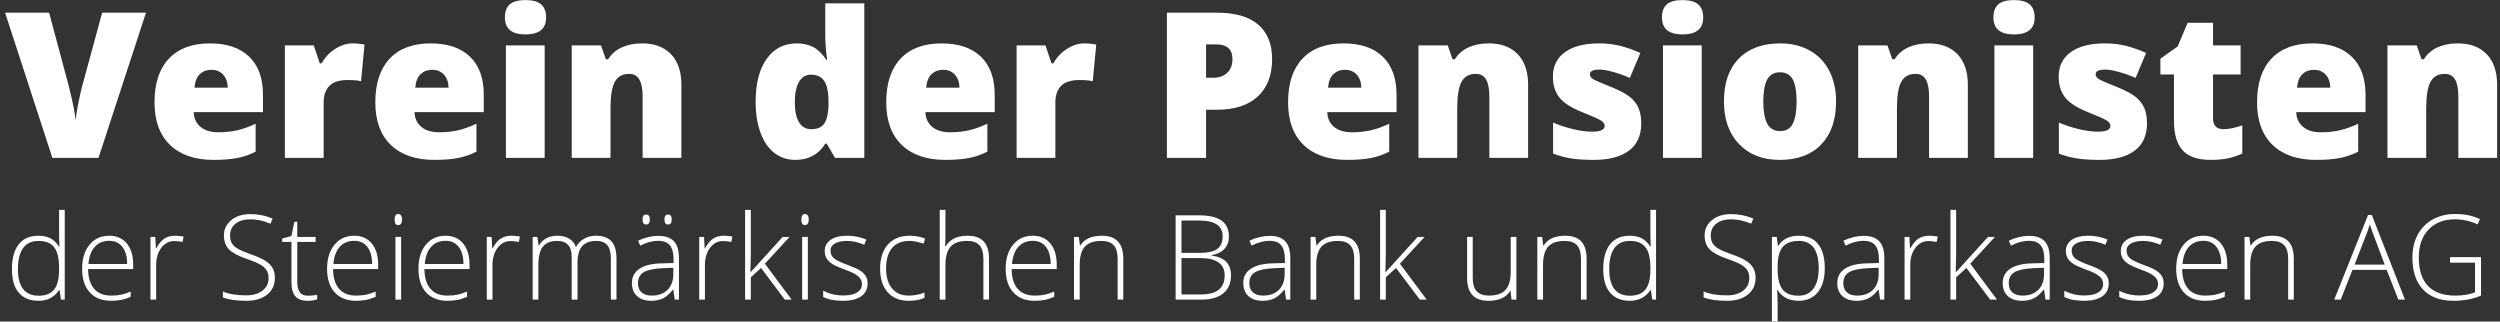 <svg width="381" height="49" viewBox="0 0 381 49" fill="none" xmlns="http://www.w3.org/2000/svg">
<rect x="0" y="0" width="381" height="49" fill="#333333" stroke="none"/>
<path d="M15.569 1.934H22.247L15.009 24.064H7.983L0.775 1.934H7.484L10.491 13.15C11.115 15.643 11.458 17.379 11.519 18.358C11.589 17.651 11.73 16.768 11.942 15.709C12.153 14.649 12.34 13.816 12.501 13.211L15.569 1.934ZM32.553 24.366C29.702 24.366 27.489 23.607 25.912 22.088C24.335 20.57 23.547 18.408 23.547 15.602C23.547 12.707 24.277 10.484 25.738 8.935C27.199 7.386 29.284 6.612 31.994 6.612C34.572 6.612 36.564 7.285 37.97 8.633C39.375 9.979 40.078 11.92 40.078 14.453V17.087H29.516C29.556 18.045 29.906 18.797 30.566 19.342C31.225 19.887 32.124 20.16 33.263 20.16C34.3 20.16 35.255 20.061 36.126 19.864C36.997 19.668 37.941 19.332 38.959 18.858V23.111C38.032 23.586 37.075 23.913 36.088 24.096C35.101 24.276 33.922 24.366 32.553 24.366ZM32.205 10.637C31.51 10.637 30.928 10.857 30.459 11.296C29.991 11.735 29.717 12.424 29.636 13.362H34.714C34.693 12.534 34.459 11.873 34.011 11.379C33.563 10.885 32.961 10.637 32.205 10.637ZM53.752 6.611C54.266 6.611 54.755 6.652 55.218 6.732L55.551 6.793L55.022 12.378C54.538 12.257 53.868 12.197 53.012 12.197C51.722 12.197 50.785 12.492 50.202 13.082C49.617 13.672 49.325 14.523 49.325 15.633V24.064H43.417V6.914H47.814L48.736 9.653H49.023C49.516 8.745 50.204 8.011 51.086 7.45C51.967 6.891 52.855 6.611 53.752 6.611ZM66.203 24.366C63.352 24.366 61.139 23.607 59.562 22.088C57.985 20.57 57.197 18.408 57.197 15.602C57.197 12.707 57.928 10.484 59.388 8.935C60.849 7.386 62.934 6.612 65.644 6.612C68.222 6.612 70.215 7.285 71.621 8.633C73.025 9.979 73.728 11.92 73.728 14.453V17.087H63.166C63.206 18.045 63.557 18.797 64.216 19.342C64.876 19.887 65.775 20.16 66.913 20.16C67.951 20.16 68.905 20.061 69.777 19.864C70.648 19.668 71.592 19.332 72.61 18.858V23.111C71.683 23.586 70.726 23.913 69.739 24.096C68.752 24.276 67.573 24.366 66.203 24.366ZM65.856 10.637C65.16 10.637 64.579 10.857 64.11 11.296C63.642 11.735 63.367 12.424 63.287 13.362H68.364C68.344 12.534 68.11 11.873 67.662 11.379C67.213 10.885 66.611 10.637 65.856 10.637ZM76.947 2.646C76.947 1.758 77.193 1.097 77.687 0.663C78.18 0.229 78.976 0.012 80.074 0.012C81.172 0.012 81.973 0.234 82.477 0.678C82.98 1.122 83.232 1.778 83.232 2.646C83.232 4.382 82.18 5.249 80.074 5.249C77.989 5.249 76.947 4.381 76.947 2.646ZM83.006 24.064H77.098V6.914H83.006V24.064ZM97.935 24.064V14.71C97.935 13.569 97.771 12.709 97.444 12.129C97.117 11.549 96.59 11.258 95.865 11.258C94.868 11.258 94.148 11.656 93.704 12.454C93.261 13.252 93.04 14.618 93.04 16.556V24.064H87.131V6.914H91.589L92.329 9.033H92.677C93.18 8.226 93.878 7.621 94.77 7.217C95.66 6.813 96.686 6.611 97.844 6.611C99.738 6.611 101.211 7.161 102.264 8.261C103.316 9.361 103.843 10.91 103.843 12.908V24.064H97.935ZM121.22 24.366C120.001 24.366 118.936 24.018 118.024 23.322C117.113 22.625 116.408 21.602 115.909 20.249C115.41 18.897 115.161 17.317 115.161 15.511C115.161 12.726 115.72 10.546 116.838 8.972C117.956 7.398 119.492 6.611 121.446 6.611C122.403 6.611 123.242 6.803 123.963 7.186C124.682 7.569 125.34 8.215 125.934 9.123H126.055C125.863 7.781 125.768 6.439 125.768 5.097V0.511H131.721V24.064H127.264L125.994 21.899H125.768C124.75 23.544 123.234 24.366 121.22 24.366ZM123.638 19.689C124.584 19.689 125.252 19.392 125.64 18.797C126.027 18.201 126.237 17.283 126.267 16.041V15.572C126.267 14.059 126.05 12.982 125.617 12.341C125.184 11.7 124.504 11.38 123.577 11.38C122.801 11.38 122.2 11.746 121.771 12.477C121.344 13.209 121.129 14.251 121.129 15.603C121.129 16.935 121.346 17.949 121.779 18.645C122.212 19.341 122.832 19.689 123.638 19.689ZM144.066 24.366C141.215 24.366 139.002 23.607 137.425 22.088C135.849 20.57 135.061 18.408 135.061 15.602C135.061 12.707 135.791 10.484 137.252 8.935C138.712 7.386 140.798 6.612 143.507 6.612C146.086 6.612 148.078 7.285 149.484 8.633C150.888 9.979 151.592 11.92 151.592 14.453V17.087H141.03C141.07 18.045 141.42 18.797 142.08 19.342C142.739 19.887 143.638 20.16 144.777 20.16C145.814 20.16 146.769 20.061 147.64 19.864C148.511 19.668 149.455 19.332 150.473 18.858V23.111C149.546 23.586 148.589 23.913 147.602 24.096C146.615 24.276 145.436 24.366 144.066 24.366ZM143.719 10.637C143.024 10.637 142.442 10.857 141.974 11.296C141.505 11.735 141.231 12.424 141.15 13.362H146.228C146.207 12.534 145.973 11.873 145.525 11.379C145.077 10.885 144.475 10.637 143.719 10.637ZM165.266 6.611C165.78 6.611 166.269 6.652 166.732 6.732L167.065 6.793L166.536 12.378C166.052 12.257 165.382 12.197 164.526 12.197C163.236 12.197 162.3 12.492 161.716 13.082C161.131 13.672 160.839 14.523 160.839 15.633V24.064H154.931V6.914H159.328L160.25 9.653H160.537C161.03 8.745 161.718 8.011 162.6 7.45C163.481 6.891 164.369 6.611 165.266 6.611ZM193.87 8.973C193.87 11.445 193.143 13.354 191.687 14.701C190.231 16.049 188.163 16.723 185.484 16.723H183.807V24.064H177.838V1.934H185.484C188.274 1.934 190.369 2.545 191.77 3.766C193.17 4.987 193.87 6.723 193.87 8.973ZM183.807 11.848H184.895C185.791 11.848 186.504 11.597 187.033 11.091C187.562 10.587 187.826 9.891 187.826 9.002C187.826 7.509 187 6.763 185.348 6.763H183.807V11.848ZM205.309 24.366C202.457 24.366 200.245 23.607 198.668 22.088C197.091 20.57 196.303 18.408 196.303 15.602C196.303 12.707 197.033 10.484 198.494 8.935C199.954 7.386 202.04 6.612 204.749 6.612C207.328 6.612 209.32 7.285 210.726 8.633C212.131 9.979 212.834 11.92 212.834 14.453V17.087H202.272C202.312 18.045 202.662 18.797 203.322 19.342C203.981 19.887 204.88 20.16 206.019 20.16C207.056 20.16 208.011 20.061 208.883 19.864C209.753 19.668 210.698 19.332 211.716 18.858V23.111C210.789 23.586 209.831 23.913 208.845 24.096C207.857 24.276 206.678 24.366 205.309 24.366ZM204.961 10.637C204.266 10.637 203.685 10.857 203.216 11.296C202.748 11.735 202.473 12.424 202.392 13.362H207.47C207.449 12.534 207.215 11.873 206.768 11.379C206.319 10.885 205.717 10.637 204.961 10.637ZM226.977 24.064V14.71C226.977 13.569 226.813 12.709 226.486 12.129C226.158 11.549 225.632 11.258 224.907 11.258C223.909 11.258 223.189 11.656 222.746 12.454C222.303 13.252 222.081 14.618 222.081 16.556V24.064H216.173V6.914H220.631L221.371 9.033H221.719C222.222 8.226 222.92 7.621 223.811 7.217C224.702 6.813 225.727 6.611 226.886 6.611C228.779 6.611 230.253 7.161 231.306 8.261C232.358 9.361 232.884 10.91 232.884 12.908V24.064H226.977ZM250.126 18.797C250.126 20.633 249.501 22.02 248.252 22.959C247.002 23.898 245.21 24.366 242.873 24.366C241.604 24.366 240.5 24.299 239.563 24.162C238.627 24.026 237.669 23.776 236.692 23.413V18.675C237.609 19.079 238.614 19.412 239.708 19.674C240.8 19.936 241.775 20.067 242.631 20.067C243.91 20.067 244.55 19.775 244.55 19.189C244.55 18.887 244.372 18.617 244.014 18.38C243.656 18.142 242.616 17.681 240.893 16.994C239.322 16.349 238.224 15.614 237.599 14.792C236.974 13.97 236.662 12.928 236.662 11.666C236.662 10.072 237.276 8.831 238.505 7.943C239.735 7.055 241.472 6.611 243.719 6.611C244.847 6.611 245.907 6.735 246.9 6.982C247.891 7.23 248.922 7.59 249.989 8.065L248.387 11.879C247.601 11.526 246.771 11.226 245.894 10.979C245.018 10.732 244.303 10.607 243.749 10.607C242.781 10.607 242.298 10.845 242.298 11.319C242.298 11.611 242.467 11.861 242.804 12.069C243.142 12.275 244.116 12.697 245.728 13.332C246.927 13.827 247.82 14.312 248.41 14.786C248.999 15.26 249.432 15.818 249.71 16.458C249.988 17.099 250.126 17.878 250.126 18.797ZM253.283 2.646C253.283 1.758 253.53 1.097 254.024 0.663C254.517 0.229 255.313 0.012 256.411 0.012C257.509 0.012 258.31 0.234 258.814 0.678C259.318 1.122 259.569 1.778 259.569 2.646C259.569 4.382 258.517 5.249 256.412 5.249C254.327 5.249 253.283 4.381 253.283 2.646ZM259.343 24.064H253.435V6.914H259.343V24.064ZM279.818 15.451C279.818 18.256 279.065 20.444 277.559 22.013C276.053 23.582 273.945 24.367 271.235 24.367C268.636 24.367 266.568 23.565 265.033 21.96C263.497 20.356 262.728 18.186 262.728 15.451C262.728 12.656 263.481 10.484 264.987 8.935C266.493 7.386 268.606 6.612 271.325 6.612C273.008 6.612 274.494 6.97 275.784 7.686C277.072 8.402 278.068 9.43 278.768 10.767C279.467 12.104 279.818 13.665 279.818 15.451ZM268.726 15.451C268.726 16.924 268.924 18.047 269.316 18.819C269.709 19.591 270.368 19.977 271.295 19.977C272.212 19.977 272.86 19.591 273.238 18.819C273.616 18.047 273.804 16.924 273.804 15.451C273.804 13.988 273.613 12.883 273.23 12.136C272.847 11.389 272.193 11.016 271.266 11.016C270.359 11.016 269.71 11.387 269.317 12.129C268.924 12.87 268.726 13.978 268.726 15.451ZM293.991 24.064V14.71C293.991 13.569 293.827 12.709 293.5 12.129C293.173 11.549 292.647 11.258 291.921 11.258C290.924 11.258 290.204 11.656 289.76 12.454C289.316 13.252 289.095 14.618 289.095 16.556V24.064H283.188V6.914H287.645L288.386 9.033H288.732C289.237 8.226 289.933 7.621 290.825 7.217C291.716 6.813 292.742 6.611 293.9 6.611C295.794 6.611 297.267 7.161 298.32 8.261C299.372 9.361 299.899 10.91 299.899 12.908V24.064H293.991ZM303.798 2.646C303.798 1.758 304.044 1.097 304.537 0.663C305.03 0.229 305.827 0.012 306.925 0.012C308.022 0.012 308.824 0.234 309.327 0.678C309.831 1.122 310.083 1.778 310.083 2.646C310.083 4.382 309.031 5.249 306.925 5.249C304.84 5.249 303.798 4.381 303.798 2.646ZM309.857 24.064H303.949V6.914H309.857V24.064ZM327.203 18.797C327.203 20.633 326.578 22.02 325.33 22.959C324.081 23.898 322.287 24.366 319.95 24.366C318.681 24.366 317.579 24.299 316.642 24.162C315.705 24.026 314.747 23.776 313.771 23.413V18.675C314.687 19.079 315.692 19.412 316.785 19.674C317.878 19.936 318.853 20.067 319.708 20.067C320.988 20.067 321.628 19.775 321.628 19.189C321.628 18.887 321.449 18.617 321.091 18.38C320.734 18.142 319.694 17.681 317.971 16.994C316.4 16.349 315.301 15.614 314.677 14.792C314.052 13.97 313.74 12.928 313.74 11.666C313.74 10.072 314.354 8.831 315.584 7.943C316.812 7.055 318.55 6.611 320.796 6.611C321.924 6.611 322.985 6.735 323.977 6.982C324.969 7.23 325.999 7.59 327.067 8.065L325.465 11.879C324.68 11.526 323.848 11.226 322.972 10.979C322.095 10.732 321.38 10.607 320.826 10.607C319.859 10.607 319.375 10.845 319.375 11.319C319.375 11.611 319.544 11.861 319.882 12.069C320.22 12.275 321.194 12.697 322.806 13.332C324.004 13.827 324.898 14.312 325.488 14.786C326.077 15.26 326.51 15.818 326.787 16.458C327.065 17.099 327.203 17.878 327.203 18.797ZM338.868 19.689C339.664 19.689 340.616 19.492 341.725 19.099V23.413C340.928 23.756 340.171 24.001 339.45 24.147C338.73 24.293 337.887 24.366 336.92 24.366C334.935 24.366 333.505 23.88 332.628 22.906C331.752 21.933 331.313 20.436 331.313 18.418V11.349H329.244V8.943L331.873 7.08L333.399 3.478H337.267V6.914H341.468V11.349H337.267V18.024C337.267 19.134 337.801 19.689 338.868 19.689ZM352.982 24.366C350.131 24.366 347.918 23.607 346.341 22.088C344.765 20.57 343.976 18.408 343.976 15.602C343.976 12.707 344.706 10.484 346.168 8.935C347.628 7.386 349.713 6.612 352.423 6.612C355.002 6.612 356.993 7.285 358.399 8.633C359.804 9.979 360.507 11.92 360.507 14.453V17.087H349.945C349.985 18.045 350.335 18.797 350.996 19.342C351.656 19.887 352.554 20.16 353.693 20.16C354.73 20.16 355.684 20.061 356.556 19.864C357.427 19.668 358.371 19.332 359.389 18.858V23.111C358.462 23.586 357.506 23.913 356.518 24.096C355.53 24.277 354.351 24.366 352.982 24.366ZM352.634 10.637C351.939 10.637 351.357 10.857 350.888 11.296C350.42 11.735 350.146 12.424 350.066 13.362H355.143C355.122 12.534 354.888 11.873 354.44 11.379C353.991 10.885 353.39 10.637 352.634 10.637ZM374.65 24.064V14.71C374.65 13.569 374.486 12.709 374.159 12.129C373.832 11.549 373.306 11.258 372.58 11.258C371.583 11.258 370.863 11.656 370.419 12.454C369.975 13.252 369.754 14.618 369.754 16.556V24.064H363.847V6.914H368.304L369.045 9.033H369.391C369.896 8.226 370.592 7.621 371.484 7.217C372.375 6.813 373.401 6.611 374.559 6.611C376.453 6.611 377.926 7.161 378.979 8.261C380.031 9.361 380.558 10.91 380.558 12.908V24.064H374.65ZM5.864 35.926C6.555 35.926 7.151 36.052 7.654 36.304C8.157 36.556 8.608 36.986 9.005 37.596H9.058C9.023 36.858 9.005 36.134 9.005 35.425V31.988H9.866V45.664H9.295L9.076 44.206H9.005C8.28 45.295 7.239 45.84 5.882 45.84C4.566 45.84 3.56 45.431 2.864 44.61C2.167 43.789 1.82 42.594 1.82 41.024C1.82 39.371 2.164 38.109 2.855 37.236C3.545 36.363 4.548 35.926 5.864 35.926ZM5.864 36.717C4.823 36.717 4.041 37.083 3.518 37.816C2.994 38.548 2.732 39.611 2.732 41.006C2.732 43.713 3.783 45.066 5.882 45.066C6.959 45.066 7.748 44.753 8.251 44.126C8.754 43.499 9.006 42.465 9.006 41.023V40.874C9.006 39.398 8.759 38.336 8.265 37.688C7.771 37.041 6.97 36.717 5.864 36.717ZM16.919 45.84C15.533 45.84 14.453 45.413 13.677 44.557C12.902 43.702 12.515 42.504 12.515 40.962C12.515 39.439 12.889 38.219 13.638 37.302C14.387 36.385 15.395 35.926 16.665 35.926C17.788 35.926 18.674 36.319 19.323 37.104C19.972 37.889 20.297 38.956 20.297 40.303V41.006H13.427C13.439 42.319 13.745 43.321 14.344 44.012C14.944 44.703 15.802 45.049 16.919 45.049C17.463 45.049 17.941 45.011 18.354 44.934C18.766 44.858 19.288 44.694 19.92 44.443V45.233C19.382 45.468 18.885 45.627 18.428 45.712C17.972 45.797 17.469 45.84 16.919 45.84ZM16.665 36.7C15.746 36.7 15.009 37.002 14.454 37.609C13.898 38.215 13.573 39.09 13.48 40.233H19.376C19.376 39.125 19.136 38.26 18.657 37.636C18.177 37.011 17.513 36.7 16.665 36.7ZM26.685 35.926C27.088 35.926 27.521 35.967 27.983 36.049L27.817 36.884C27.419 36.785 27.006 36.734 26.579 36.734C25.766 36.734 25.099 37.08 24.579 37.772C24.058 38.463 23.798 39.336 23.798 40.391V45.664H22.93V36.111H23.667L23.755 37.833H23.816C24.208 37.13 24.626 36.636 25.071 36.352C25.516 36.068 26.053 35.926 26.685 35.926ZM41.889 42.35C41.889 43.423 41.496 44.273 40.71 44.9C39.923 45.526 38.877 45.84 37.573 45.84C36.005 45.84 34.803 45.667 33.967 45.322V44.425C34.891 44.818 36.07 45.014 37.503 45.014C38.555 45.014 39.39 44.773 40.008 44.289C40.625 43.806 40.933 43.172 40.933 42.386C40.933 41.9 40.831 41.497 40.626 41.178C40.422 40.858 40.088 40.566 39.626 40.303C39.164 40.039 38.486 39.755 37.59 39.45C36.28 38.999 35.375 38.511 34.875 37.987C34.375 37.462 34.125 36.764 34.125 35.891C34.125 34.93 34.501 34.147 35.253 33.54C36.004 32.934 36.971 32.63 38.153 32.63C39.357 32.63 40.489 32.859 41.548 33.316L41.224 34.09C40.159 33.644 39.141 33.422 38.17 33.422C37.223 33.422 36.468 33.641 35.907 34.081C35.346 34.52 35.064 35.117 35.064 35.873C35.064 36.348 35.151 36.738 35.324 37.042C35.496 37.347 35.778 37.621 36.17 37.864C36.562 38.108 37.235 38.399 38.188 38.739C39.188 39.084 39.94 39.42 40.443 39.745C40.946 40.071 41.313 40.44 41.544 40.853C41.775 41.266 41.889 41.765 41.889 42.35ZM46.899 45.066C47.449 45.066 47.929 45.02 48.338 44.926V45.629C47.917 45.77 47.432 45.84 46.882 45.84C46.039 45.84 45.418 45.614 45.017 45.163C44.617 44.712 44.417 44.003 44.417 43.036V36.866H43.004V36.356L44.417 35.961L44.855 33.798H45.303V36.11H48.101V36.866H45.303V42.913C45.303 43.645 45.431 44.188 45.688 44.539C45.945 44.891 46.349 45.066 46.899 45.066ZM54.251 45.84C52.865 45.84 51.785 45.413 51.01 44.557C50.234 43.702 49.847 42.504 49.847 40.962C49.847 39.439 50.221 38.219 50.97 37.302C51.719 36.385 52.728 35.926 53.997 35.926C55.12 35.926 56.006 36.319 56.655 37.104C57.305 37.889 57.629 38.956 57.629 40.303V41.006H50.759C50.77 42.319 51.077 43.321 51.676 44.012C52.275 44.703 53.134 45.049 54.251 45.049C54.795 45.049 55.273 45.011 55.685 44.934C56.098 44.858 56.62 44.694 57.252 44.443V45.233C56.714 45.468 56.217 45.627 55.76 45.712C55.304 45.797 54.801 45.84 54.251 45.84ZM53.997 36.7C53.078 36.7 52.342 37.002 51.786 37.609C51.23 38.215 50.905 39.09 50.812 40.233H56.708C56.708 39.125 56.468 38.26 55.989 37.636C55.509 37.011 54.845 36.7 53.997 36.7ZM60.139 33.456C60.139 32.894 60.323 32.612 60.691 32.612C60.872 32.612 61.014 32.685 61.117 32.831C61.22 32.978 61.271 33.186 61.271 33.456C61.271 33.719 61.219 33.927 61.117 34.08C61.015 34.232 60.873 34.308 60.691 34.308C60.323 34.309 60.139 34.025 60.139 33.456ZM61.13 45.664H60.261V36.111H61.13V45.664ZM68.176 45.84C66.79 45.84 65.709 45.413 64.934 44.557C64.159 43.702 63.771 42.504 63.771 40.962C63.771 39.439 64.146 38.219 64.894 37.302C65.643 36.385 66.652 35.926 67.921 35.926C69.044 35.926 69.93 36.319 70.579 37.104C71.229 37.889 71.553 38.956 71.553 40.303V41.006H64.683C64.695 42.319 65.001 43.321 65.6 44.012C66.2 44.703 67.058 45.049 68.175 45.049C68.719 45.049 69.197 45.011 69.61 44.934C70.022 44.858 70.544 44.694 71.176 44.443V45.233C70.638 45.468 70.141 45.627 69.684 45.712C69.228 45.797 68.725 45.84 68.176 45.84ZM67.921 36.7C67.003 36.7 66.266 37.002 65.71 37.609C65.154 38.215 64.829 39.09 64.736 40.233H70.632C70.632 39.125 70.393 38.26 69.913 37.636C69.433 37.011 68.769 36.7 67.921 36.7ZM77.941 35.926C78.344 35.926 78.777 35.967 79.239 36.049L79.073 36.884C78.675 36.785 78.262 36.734 77.835 36.734C77.022 36.734 76.355 37.08 75.835 37.772C75.314 38.463 75.054 39.336 75.054 40.391V45.664H74.186V36.111H74.923L75.011 37.833H75.072C75.464 37.13 75.882 36.636 76.327 36.352C76.772 36.068 77.309 35.926 77.941 35.926ZM93.093 45.664V39.398C93.093 38.466 92.911 37.786 92.549 37.358C92.186 36.931 91.63 36.717 90.881 36.717C89.905 36.717 89.182 36.986 88.714 37.526C88.246 38.065 88.012 38.911 88.012 40.066V45.664H87.126V39.134C87.126 37.523 86.389 36.717 84.915 36.717C83.915 36.717 83.187 37.008 82.731 37.592C82.274 38.175 82.046 39.108 82.046 40.391V45.664H81.178V36.111H81.897L82.081 37.42H82.134C82.397 36.946 82.771 36.578 83.257 36.317C83.742 36.056 84.277 35.926 84.862 35.926C86.366 35.926 87.331 36.492 87.758 37.623H87.793C88.103 37.078 88.519 36.658 89.043 36.365C89.567 36.072 90.162 35.926 90.829 35.926C91.87 35.926 92.65 36.205 93.171 36.761C93.692 37.318 93.951 38.203 93.951 39.416V45.664L93.093 45.664ZM102.831 45.664L102.612 44.153H102.542C102.062 44.767 101.57 45.203 101.064 45.458C100.557 45.712 99.96 45.84 99.269 45.84C98.333 45.84 97.605 45.6 97.085 45.12C96.564 44.639 96.304 43.974 96.304 43.124C96.304 42.193 96.691 41.469 97.466 40.953C98.242 40.438 99.363 40.166 100.831 40.136L102.647 40.084V39.45C102.647 38.542 102.463 37.856 102.095 37.394C101.726 36.931 101.132 36.7 100.314 36.7C99.43 36.7 98.515 36.946 97.568 37.438L97.243 36.682C98.29 36.19 99.326 35.944 100.349 35.944C101.396 35.944 102.179 36.216 102.696 36.761C103.214 37.306 103.473 38.156 103.473 39.31V45.664L102.831 45.664ZM99.322 45.049C100.34 45.049 101.142 44.758 101.73 44.175C102.318 43.592 102.612 42.782 102.612 41.745V40.804L100.945 40.874C99.606 40.939 98.651 41.148 98.081 41.503C97.511 41.858 97.225 42.41 97.225 43.16C97.225 43.757 97.408 44.221 97.774 44.553C98.14 44.883 98.655 45.049 99.322 45.049ZM97.918 33.456C97.918 33.187 97.963 32.993 98.054 32.876C98.144 32.759 98.283 32.7 98.471 32.7C98.845 32.7 99.032 32.952 99.032 33.456C99.032 33.96 98.845 34.212 98.471 34.212C98.103 34.212 97.918 33.96 97.918 33.456ZM101.261 33.456C101.261 33.187 101.307 32.993 101.397 32.876C101.487 32.759 101.627 32.7 101.814 32.7C102.188 32.7 102.375 32.952 102.375 33.456C102.375 33.96 102.188 34.212 101.814 34.212C101.445 34.212 101.261 33.96 101.261 33.456ZM110.315 35.926C110.719 35.926 111.152 35.967 111.614 36.049L111.447 36.884C111.05 36.785 110.637 36.734 110.21 36.734C109.397 36.734 108.73 37.08 108.21 37.772C107.689 38.463 107.429 39.336 107.429 40.391V45.664H106.56V36.111H107.298L107.386 37.833H107.447C107.839 37.13 108.257 36.636 108.702 36.352C109.146 36.068 109.684 35.926 110.315 35.926ZM114.404 41.472L119.274 36.111H120.326L116.571 40.188L120.651 45.664H119.607L115.983 40.839L114.422 42.263V45.664H113.553V31.988H114.422V38.844L114.36 41.472H114.404ZM122.125 33.456C122.125 32.894 122.309 32.612 122.678 32.612C122.859 32.612 123.001 32.685 123.104 32.831C123.206 32.978 123.257 33.186 123.257 33.456C123.257 33.719 123.206 33.927 123.104 34.08C123.001 34.232 122.859 34.308 122.678 34.308C122.309 34.309 122.125 34.025 122.125 33.456ZM123.117 45.664H122.248V36.111H123.117V45.664ZM132.224 43.177C132.224 44.032 131.899 44.69 131.25 45.15C130.6 45.61 129.68 45.84 128.486 45.84C127.211 45.84 126.199 45.644 125.45 45.251V44.31C126.41 44.791 127.421 45.031 128.486 45.031C129.428 45.031 130.143 44.874 130.631 44.561C131.12 44.248 131.364 43.83 131.364 43.309C131.364 42.828 131.169 42.423 130.781 42.096C130.392 41.767 129.752 41.445 128.863 41.129C127.91 40.783 127.24 40.486 126.854 40.236C126.469 39.987 126.178 39.706 125.982 39.392C125.785 39.079 125.688 38.697 125.688 38.245C125.688 37.531 125.987 36.965 126.587 36.549C127.186 36.133 128.024 35.925 129.101 35.925C130.13 35.925 131.107 36.118 132.031 36.505L131.706 37.296C130.771 36.91 129.902 36.716 129.101 36.716C128.322 36.716 127.705 36.845 127.249 37.102C126.793 37.36 126.565 37.718 126.565 38.175C126.565 38.673 126.742 39.072 127.096 39.37C127.449 39.669 128.141 40.004 129.17 40.373C130.03 40.683 130.656 40.963 131.048 41.212C131.44 41.461 131.734 41.743 131.93 42.06C132.126 42.377 132.224 42.749 132.224 43.177ZM138.488 45.84C137.126 45.84 136.058 45.41 135.286 44.548C134.514 43.687 134.128 42.486 134.128 40.944C134.128 39.362 134.529 38.13 135.33 37.248C136.131 36.367 137.228 35.925 138.62 35.925C139.444 35.925 140.234 36.069 140.989 36.356L140.752 37.13C139.927 36.854 139.21 36.717 138.602 36.717C137.432 36.717 136.546 37.078 135.944 37.802C135.341 38.526 135.04 39.567 135.04 40.926C135.04 42.215 135.341 43.225 135.944 43.955C136.546 44.684 137.389 45.048 138.471 45.048C139.336 45.048 140.141 44.893 140.883 44.583V45.391C140.275 45.691 139.476 45.84 138.488 45.84ZM149.868 45.664V39.468C149.868 38.507 149.666 37.809 149.262 37.372C148.859 36.935 148.233 36.717 147.385 36.717C146.244 36.717 145.409 37.005 144.879 37.583C144.35 38.16 144.085 39.096 144.085 40.391V45.664H143.217V31.988H144.085V36.339L144.041 37.56H144.103C144.46 36.986 144.91 36.571 145.454 36.312C145.998 36.054 146.673 35.926 147.481 35.926C149.645 35.926 150.727 37.089 150.727 39.416V45.664L149.868 45.664ZM157.667 45.84C156.281 45.84 155.2 45.413 154.425 44.557C153.65 43.702 153.263 42.504 153.263 40.962C153.263 39.439 153.637 38.219 154.386 37.302C155.135 36.385 156.143 35.926 157.413 35.926C158.536 35.926 159.422 36.319 160.071 37.104C160.72 37.889 161.045 38.956 161.045 40.303V41.006H154.175C154.186 42.319 154.492 43.321 155.092 44.012C155.691 44.703 156.55 45.049 157.667 45.049C158.211 45.049 158.689 45.011 159.101 44.934C159.513 44.858 160.035 44.694 160.667 44.443V45.233C160.129 45.468 159.632 45.627 159.176 45.712C158.72 45.797 158.217 45.84 157.667 45.84ZM157.413 36.7C156.495 36.7 155.758 37.002 155.202 37.609C154.646 38.215 154.321 39.09 154.228 40.233H160.124C160.124 39.125 159.885 38.26 159.405 37.636C158.925 37.011 158.261 36.7 157.413 36.7ZM170.328 45.664V39.468C170.328 38.507 170.126 37.809 169.723 37.372C169.319 36.935 168.693 36.717 167.845 36.717C166.704 36.717 165.869 37.005 165.34 37.583C164.81 38.16 164.546 39.096 164.546 40.391V45.664H163.677V36.111H164.414L164.581 37.42H164.633C165.253 36.424 166.356 35.926 167.941 35.926C170.105 35.926 171.187 37.089 171.187 39.416V45.664L170.328 45.664ZM179.163 32.815H182.681C184.267 32.815 185.431 33.084 186.173 33.623C186.916 34.162 187.287 34.977 187.287 36.066C187.287 36.81 187.061 37.431 186.608 37.925C186.154 38.42 185.492 38.739 184.62 38.879V38.931C185.644 39.084 186.397 39.407 186.88 39.903C187.362 40.398 187.603 41.087 187.603 41.972C187.603 43.156 187.211 44.067 186.428 44.706C185.644 45.345 184.533 45.664 183.094 45.664H179.163V32.815ZM180.058 38.536H182.883C184.088 38.536 184.964 38.336 185.511 37.934C186.058 37.533 186.331 36.904 186.331 36.049C186.331 35.194 186.023 34.572 185.406 34.185C184.789 33.798 183.869 33.605 182.647 33.605H180.058V38.536H180.058ZM180.058 39.328V44.873H183.076C185.451 44.873 186.638 43.907 186.638 41.973C186.638 40.209 185.387 39.328 182.884 39.328H180.058ZM196 45.664L195.781 44.153H195.711C195.231 44.767 194.738 45.203 194.232 45.458C193.726 45.712 193.128 45.84 192.438 45.84C191.502 45.84 190.774 45.6 190.253 45.12C189.733 44.639 189.473 43.974 189.473 43.124C189.473 42.193 189.859 41.469 190.634 40.953C191.41 40.438 192.532 40.166 194 40.136L195.816 40.084V39.45C195.816 38.542 195.632 37.856 195.263 37.394C194.895 36.931 194.301 36.7 193.482 36.7C192.599 36.7 191.684 36.946 190.736 37.438L190.412 36.682C191.459 36.19 192.494 35.944 193.518 35.944C194.565 35.944 195.347 36.216 195.864 36.761C196.382 37.306 196.641 38.156 196.641 39.31V45.664L196 45.664ZM192.491 45.049C193.508 45.049 194.311 44.758 194.899 44.175C195.486 43.592 195.781 42.782 195.781 41.745V40.804L194.114 40.874C192.774 40.939 191.819 41.148 191.249 41.503C190.679 41.858 190.394 42.41 190.394 43.16C190.394 43.757 190.576 44.221 190.942 44.553C191.308 44.883 191.824 45.049 192.491 45.049ZM206.379 45.664V39.468C206.379 38.507 206.178 37.809 205.774 37.372C205.37 36.935 204.744 36.717 203.896 36.717C202.756 36.717 201.92 37.005 201.391 37.583C200.861 38.16 200.597 39.096 200.597 40.391V45.664H199.729V36.111H200.466L200.632 37.42H200.685C201.305 36.424 202.407 35.926 203.993 35.926C206.157 35.926 207.239 37.089 207.239 39.416V45.664L206.379 45.664ZM211.179 41.472L216.048 36.111H217.101L213.346 40.188L217.426 45.664H216.381L212.758 40.839L211.196 42.263V45.664H210.328V31.988H211.196V38.844L211.135 41.472H211.179ZM224.444 36.111V42.298C224.444 43.259 224.646 43.958 225.05 44.394C225.454 44.831 226.08 45.049 226.928 45.049C228.062 45.049 228.897 44.762 229.432 44.188C229.968 43.613 230.235 42.678 230.235 41.384V36.111H231.095V45.664H230.358L230.2 44.346H230.148C229.528 45.342 228.425 45.84 226.84 45.84C224.67 45.84 223.585 44.676 223.585 42.35V36.11L224.444 36.111ZM240.939 45.664V39.468C240.939 38.507 240.737 37.809 240.334 37.372C239.93 36.935 239.304 36.717 238.456 36.717C237.315 36.717 236.48 37.005 235.95 37.583C235.421 38.16 235.157 39.096 235.157 40.391V45.664H234.288V36.111H235.025L235.192 37.42H235.244C235.864 36.424 236.967 35.926 238.552 35.926C240.716 35.926 241.799 37.089 241.799 39.416V45.664L240.939 45.664ZM248.379 35.926C249.069 35.926 249.666 36.052 250.169 36.304C250.672 36.556 251.122 36.986 251.52 37.596H251.572C251.537 36.858 251.52 36.134 251.52 35.425V31.988H252.38V45.664H251.81L251.59 44.206H251.52C250.795 45.295 249.754 45.84 248.396 45.84C247.08 45.84 246.075 45.431 245.378 44.61C244.682 43.789 244.334 42.594 244.334 41.024C244.334 39.371 244.679 38.109 245.369 37.236C246.06 36.363 247.063 35.926 248.379 35.926ZM248.379 36.717C247.338 36.717 246.555 37.083 246.032 37.816C245.508 38.548 245.247 39.611 245.247 41.006C245.247 43.713 246.297 45.066 248.397 45.066C249.473 45.066 250.263 44.753 250.766 44.126C251.269 43.499 251.521 42.465 251.521 41.023V40.874C251.521 39.398 251.273 38.336 250.779 37.688C250.285 37.041 249.485 36.717 248.379 36.717ZM267.55 42.35C267.55 43.423 267.156 44.273 266.369 44.9C265.582 45.526 264.537 45.84 263.233 45.84C261.665 45.84 260.463 45.667 259.627 45.322V44.425C260.551 44.818 261.73 45.014 263.163 45.014C264.215 45.014 265.05 44.773 265.667 44.289C266.285 43.806 266.593 43.172 266.593 42.386C266.593 41.9 266.491 41.497 266.286 41.178C266.082 40.858 265.748 40.566 265.286 40.303C264.824 40.039 264.145 39.755 263.251 39.45C261.94 38.999 261.035 38.511 260.535 37.987C260.035 37.462 259.785 36.764 259.785 35.891C259.785 34.93 260.16 34.147 260.912 33.54C261.664 32.934 262.631 32.63 263.813 32.63C265.017 32.63 266.149 32.859 267.208 33.316L266.884 34.09C265.819 33.644 264.801 33.422 263.831 33.422C262.883 33.422 262.128 33.641 261.567 34.081C261.005 34.52 260.724 35.117 260.724 35.873C260.724 36.348 260.81 36.738 260.983 37.042C261.156 37.347 261.438 37.621 261.83 37.864C262.222 38.108 262.895 38.399 263.848 38.739C264.848 39.084 265.6 39.42 266.103 39.745C266.606 40.071 266.973 40.44 267.204 40.853C267.435 41.266 267.55 41.765 267.55 42.35ZM274.121 45.84C272.653 45.84 271.582 45.289 270.91 44.188H270.848L270.875 44.926C270.898 45.359 270.91 45.834 270.91 46.35V49.989H270.041V36.111H270.778L270.945 37.473H270.997C271.653 36.441 272.7 35.926 274.138 35.926C275.425 35.926 276.406 36.349 277.081 37.196C277.757 38.042 278.095 39.275 278.095 40.892C278.095 42.462 277.739 43.679 277.028 44.544C276.318 45.408 275.349 45.84 274.121 45.84ZM274.104 45.066C275.08 45.066 275.836 44.703 276.371 43.977C276.906 43.25 277.174 42.233 277.174 40.926C277.174 38.12 276.162 36.717 274.138 36.717C273.027 36.717 272.211 37.023 271.691 37.635C271.17 38.248 270.91 39.245 270.91 40.627V40.909C270.91 42.403 271.16 43.469 271.66 44.108C272.16 44.746 272.975 45.066 274.104 45.066ZM286.527 45.664L286.308 44.153H286.238C285.758 44.767 285.265 45.203 284.759 45.458C284.253 45.712 283.655 45.84 282.965 45.84C282.029 45.84 281.301 45.6 280.78 45.12C280.26 44.639 280 43.974 280 43.124C280 42.193 280.387 41.469 281.162 40.953C281.937 40.438 283.059 40.166 284.527 40.136L286.343 40.084V39.45C286.343 38.542 286.159 37.856 285.791 37.394C285.422 36.931 284.828 36.7 284.01 36.7C283.126 36.7 282.211 36.946 281.264 37.438L280.939 36.682C281.986 36.19 283.021 35.944 284.045 35.944C285.092 35.944 285.874 36.216 286.392 36.761C286.909 37.306 287.169 38.156 287.169 39.31V45.664L286.527 45.664ZM283.018 45.049C284.036 45.049 284.838 44.758 285.426 44.175C286.014 43.592 286.308 42.782 286.308 41.745V40.804L284.641 40.874C283.301 40.939 282.346 41.148 281.776 41.503C281.206 41.858 280.921 42.41 280.921 43.16C280.921 43.757 281.103 44.221 281.469 44.553C281.835 44.883 282.351 45.049 283.018 45.049ZM294.011 35.926C294.415 35.926 294.848 35.967 295.31 36.049L295.143 36.884C294.745 36.785 294.333 36.734 293.906 36.734C293.093 36.734 292.426 37.08 291.905 37.772C291.385 38.463 291.125 39.336 291.125 40.391V45.664H290.256V36.111H290.994L291.081 37.833H291.143C291.535 37.13 291.953 36.636 292.398 36.352C292.842 36.068 293.379 35.926 294.011 35.926ZM298.1 41.472L302.969 36.111H304.022L300.267 40.188L304.347 45.664H303.303L299.679 40.839L298.117 42.263V45.664H297.249V31.988H298.117V38.844L298.056 41.472H298.1ZM311.734 45.664L311.515 44.153H311.445C310.965 44.767 310.472 45.203 309.966 45.458C309.46 45.712 308.862 45.84 308.172 45.84C307.236 45.84 306.508 45.6 305.987 45.12C305.467 44.639 305.207 43.974 305.207 43.124C305.207 42.193 305.594 41.469 306.369 40.953C307.144 40.438 308.266 40.166 309.734 40.136L311.55 40.084V39.45C311.55 38.542 311.366 37.856 310.998 37.394C310.629 36.931 310.035 36.7 309.217 36.7C308.333 36.7 307.418 36.946 306.47 37.438L306.146 36.682C307.193 36.19 308.228 35.944 309.252 35.944C310.299 35.944 311.081 36.216 311.599 36.761C312.116 37.306 312.376 38.156 312.376 39.31V45.664L311.734 45.664ZM308.225 45.049C309.243 45.049 310.045 44.758 310.633 44.175C311.221 43.592 311.515 42.782 311.515 41.745V40.804L309.848 40.874C308.508 40.939 307.553 41.148 306.983 41.503C306.413 41.858 306.128 42.41 306.128 43.16C306.128 43.757 306.31 44.221 306.676 44.553C307.042 44.883 307.558 45.049 308.225 45.049ZM321.376 43.177C321.376 44.032 321.052 44.69 320.403 45.15C319.753 45.61 318.832 45.84 317.639 45.84C316.364 45.84 315.352 45.644 314.603 45.251V44.31C315.563 44.791 316.574 45.031 317.639 45.031C318.581 45.031 319.295 44.874 319.784 44.561C320.272 44.248 320.517 43.83 320.517 43.309C320.517 42.828 320.322 42.423 319.933 42.096C319.544 41.767 318.905 41.445 318.016 41.129C317.063 40.783 316.393 40.486 316.007 40.236C315.621 39.987 315.33 39.706 315.134 39.392C314.938 39.079 314.84 38.697 314.84 38.245C314.84 37.531 315.14 36.965 315.739 36.549C316.339 36.133 317.177 35.925 318.253 35.925C319.283 35.925 320.26 36.118 321.184 36.505L320.859 37.296C319.923 36.91 319.055 36.716 318.253 36.716C317.475 36.716 316.858 36.845 316.402 37.102C315.946 37.36 315.718 37.718 315.718 38.175C315.718 38.673 315.895 39.072 316.248 39.37C316.602 39.669 317.295 40.004 318.324 40.373C319.184 40.683 319.81 40.963 320.201 41.212C320.593 41.461 320.887 41.743 321.083 42.06C321.279 42.377 321.376 42.749 321.376 43.177ZM329.747 43.177C329.747 44.032 329.422 44.69 328.773 45.15C328.124 45.61 327.203 45.84 326.009 45.84C324.734 45.84 323.722 45.644 322.974 45.251V44.31C323.933 44.791 324.945 45.031 326.009 45.031C326.951 45.031 327.665 44.874 328.154 44.561C328.643 44.248 328.887 43.83 328.887 43.309C328.887 42.828 328.692 42.423 328.303 42.096C327.915 41.767 327.276 41.445 326.387 41.129C325.433 40.783 324.763 40.486 324.378 40.236C323.992 39.987 323.7 39.706 323.504 39.392C323.308 39.079 323.211 38.697 323.211 38.245C323.211 37.531 323.51 36.965 324.11 36.549C324.709 36.133 325.548 35.925 326.624 35.925C327.653 35.925 328.63 36.118 329.554 36.505L329.23 37.296C328.294 36.91 327.425 36.716 326.624 36.716C325.846 36.716 325.229 36.845 324.772 37.102C324.316 37.36 324.088 37.718 324.088 38.175C324.088 38.673 324.265 39.072 324.619 39.37C324.973 39.669 325.665 40.004 326.694 40.373C327.554 40.683 328.18 40.963 328.572 41.212C328.964 41.461 329.257 41.743 329.453 42.06C329.649 42.377 329.747 42.749 329.747 43.177ZM336.055 45.84C334.669 45.84 333.588 45.413 332.812 44.557C332.037 43.702 331.65 42.504 331.65 40.962C331.65 39.439 332.025 38.219 332.773 37.302C333.522 36.385 334.531 35.926 335.8 35.926C336.923 35.926 337.809 36.319 338.459 37.104C339.108 37.889 339.432 38.956 339.432 40.303V41.006H332.562C332.574 42.319 332.879 43.321 333.479 44.012C334.078 44.703 334.937 45.049 336.054 45.049C336.598 45.049 337.076 45.011 337.488 44.934C337.901 44.858 338.423 44.694 339.055 44.443V45.233C338.517 45.468 338.02 45.627 337.564 45.712C337.107 45.797 336.605 45.84 336.055 45.84ZM335.801 36.7C334.882 36.7 334.146 37.002 333.59 37.609C333.034 38.215 332.709 39.09 332.616 40.233H338.512C338.512 39.125 338.272 38.26 337.793 37.636C337.313 37.011 336.649 36.7 335.801 36.7ZM348.716 45.664V39.468C348.716 38.507 348.514 37.809 348.11 37.372C347.706 36.935 347.08 36.717 346.232 36.717C345.092 36.717 344.256 37.005 343.727 37.583C343.197 38.16 342.933 39.096 342.933 40.391V45.664H342.065V36.111H342.802L342.969 37.42H343.021C343.641 36.424 344.744 35.926 346.329 35.926C348.493 35.926 349.575 37.089 349.575 39.416V45.664L348.716 45.664ZM363.727 41.129H358.516L356.726 45.664H355.735L360.894 32.761H361.464L366.518 45.664H365.509L363.727 41.129ZM358.84 40.321H363.429L361.683 35.688C361.537 35.325 361.361 34.822 361.156 34.177C360.999 34.739 360.826 35.249 360.639 35.706L358.84 40.321ZM373.379 39.187H378.108V45.049C376.868 45.577 375.473 45.84 373.923 45.84C371.899 45.84 370.347 45.267 369.268 44.121C368.189 42.976 367.65 41.355 367.65 39.257C367.65 37.95 367.917 36.791 368.452 35.781C368.987 34.77 369.753 33.989 370.75 33.438C371.747 32.888 372.893 32.612 374.186 32.612C375.584 32.612 376.838 32.87 377.949 33.386L377.59 34.194C376.478 33.679 375.326 33.421 374.133 33.421C372.442 33.421 371.101 33.944 370.109 34.99C369.117 36.036 368.622 37.447 368.622 39.222C368.622 41.156 369.093 42.61 370.035 43.586C370.977 44.562 372.36 45.05 374.185 45.05C375.366 45.05 376.369 44.883 377.194 44.548V40.031H373.378V39.187H373.379Z" fill="white"/>
</svg>
